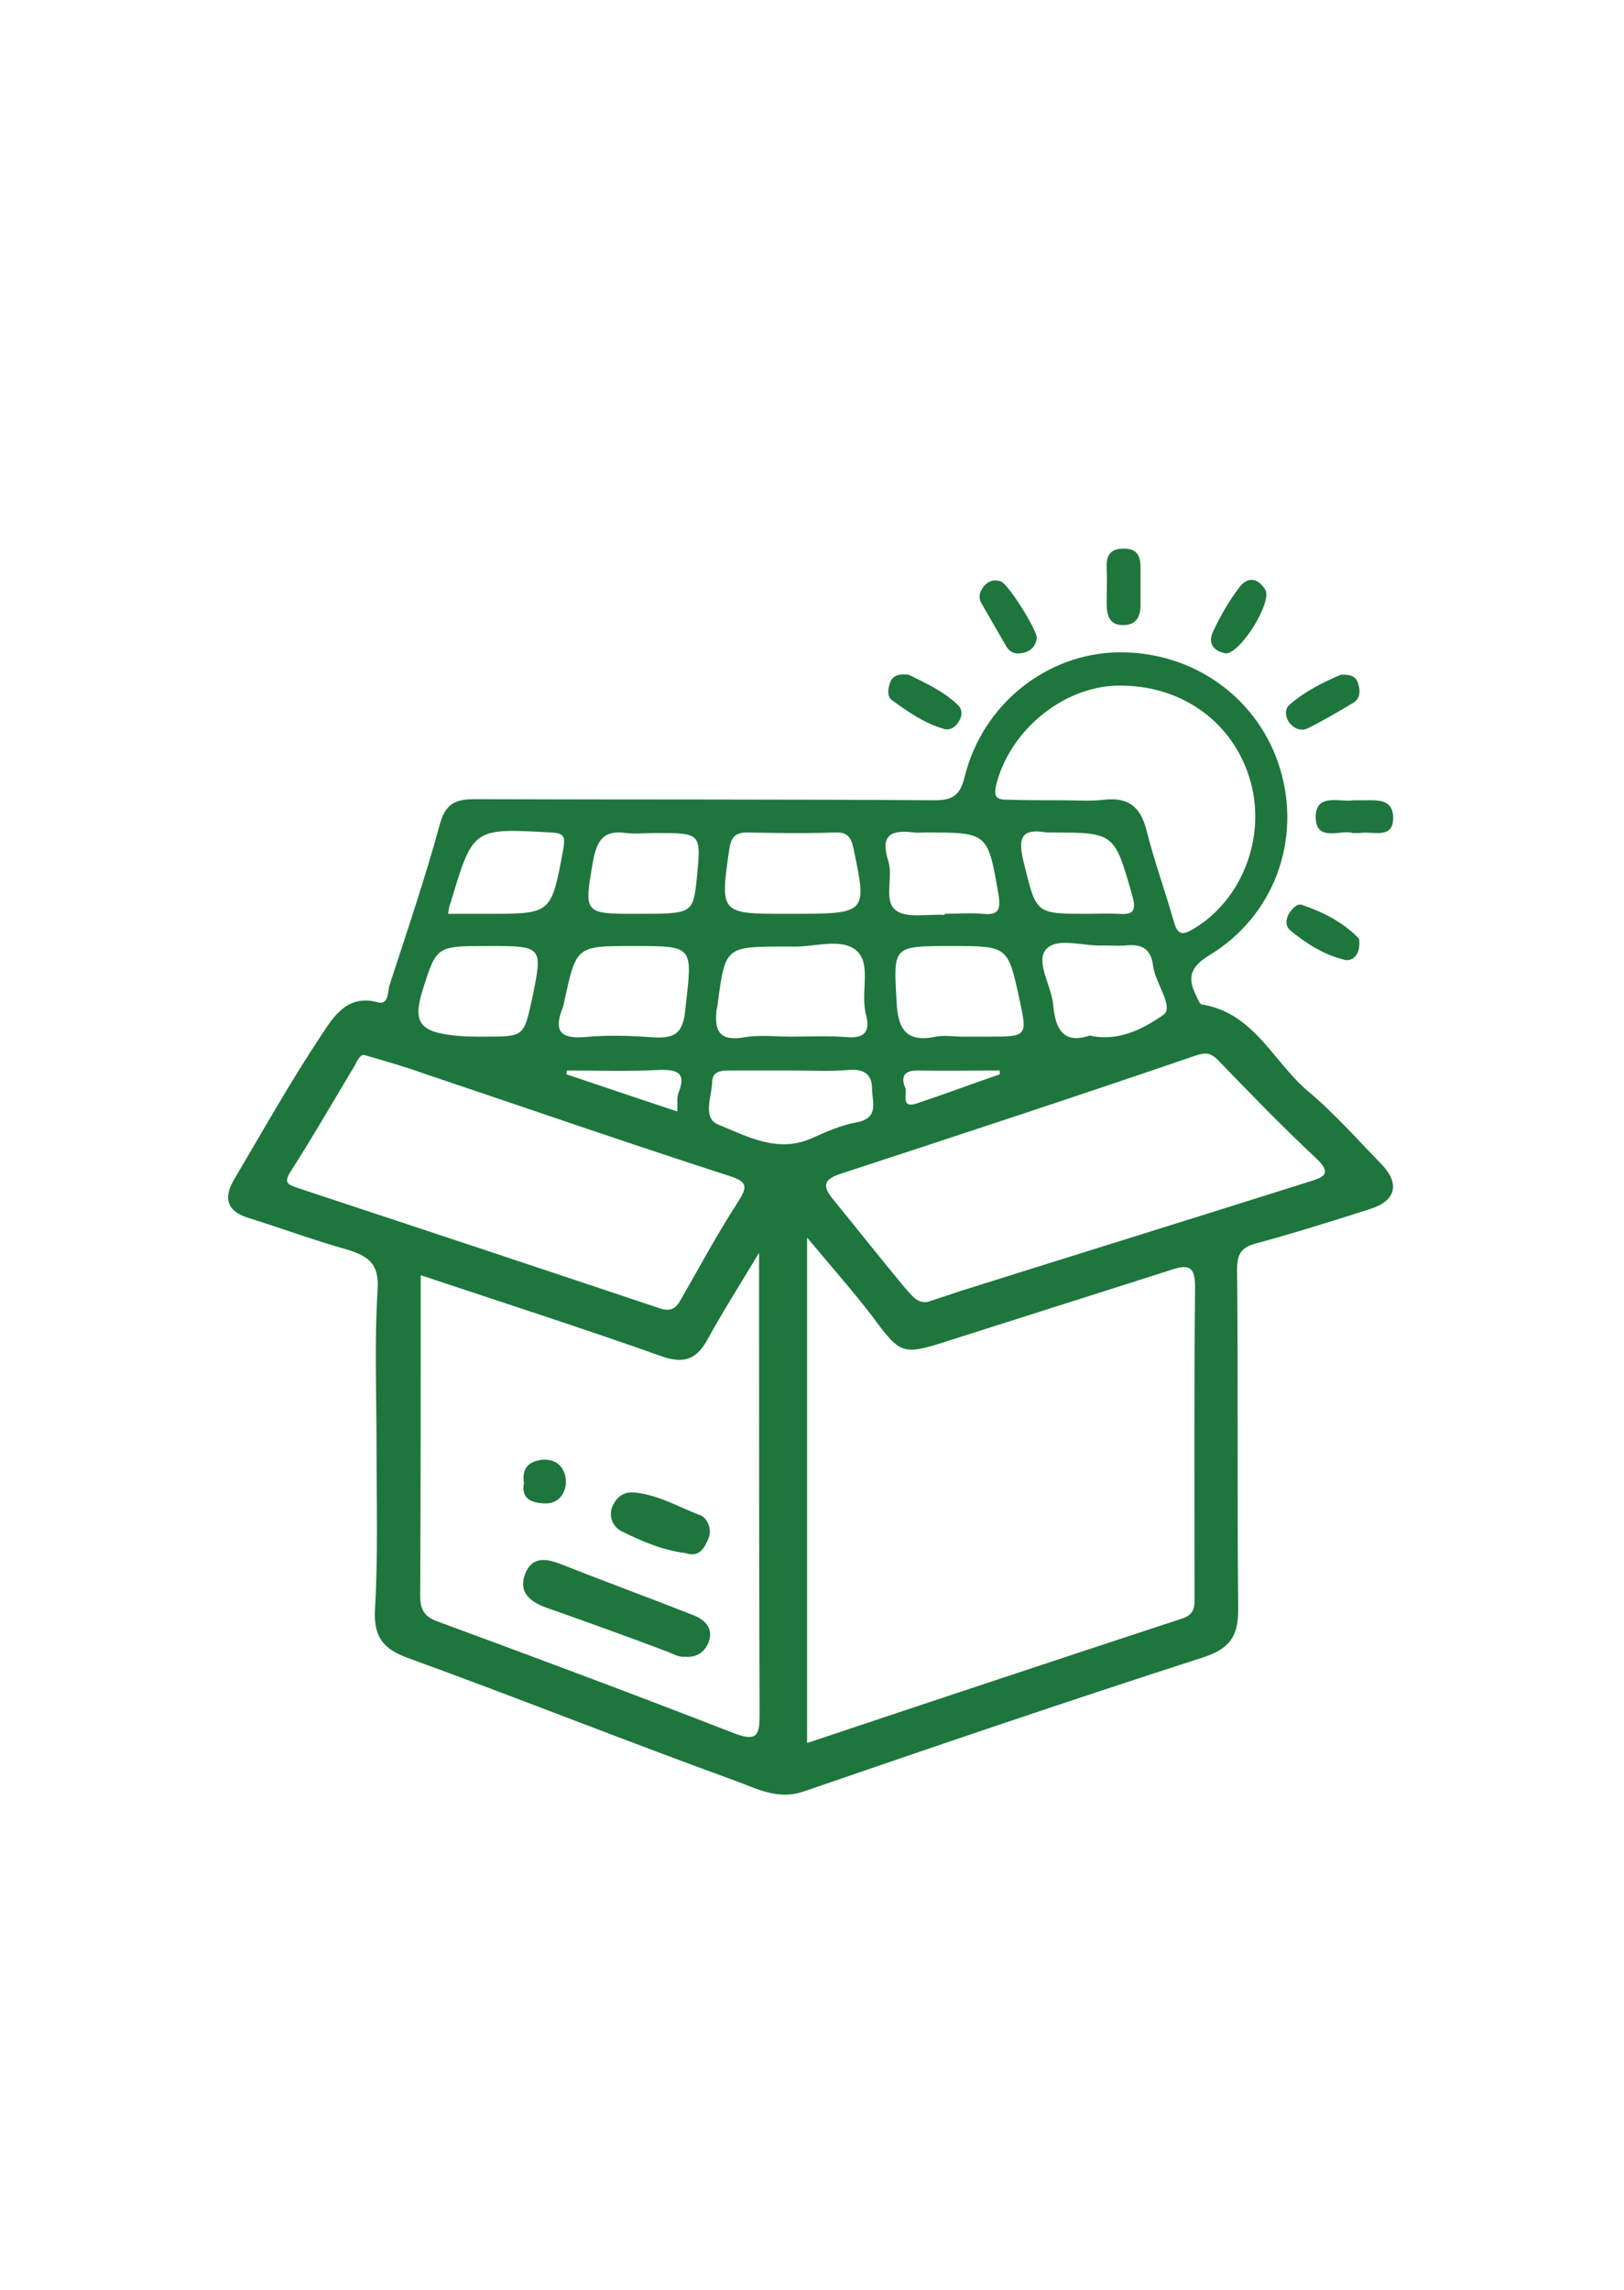 <?xml version="1.0" encoding="UTF-8"?> <svg xmlns="http://www.w3.org/2000/svg" xmlns:xlink="http://www.w3.org/1999/xlink" version="1.0" id="Layer_1" x="0px" y="0px" viewBox="0 0 297.6 419.5" style="enable-background:new 0 0 297.6 419.5;" xml:space="preserve"> <style type="text/css"> .st0{fill:#1E763C;} </style> <g> <path class="st0" d="M69,265.2c0-9.7-0.4-19.3,0.2-29c0.3-4.7-1.7-6.1-5.6-7.3c-6.1-1.7-12-3.9-18.1-5.8c-4.2-1.3-4.5-3.9-2.5-7.2 c5.2-8.8,10.2-17.7,15.9-26.3c2.2-3.3,4.7-7.5,10.3-6c2.1,0.6,1.8-2,2.2-3.2c3.2-9.8,6.5-19.5,9.2-29.4c1-3.7,2.8-4.6,6.3-4.6 c28.1,0.1,56.3,0,84.4,0.2c3.5,0,4.7-1.1,5.5-4.4c3.3-13.2,15-22.5,28.1-22.7c13.8-0.2,25.8,8.4,29.7,21.4s-1.1,26.9-13,34.1 c-3.6,2.2-4,4.2-2.4,7.4c0.3,0.6,0.6,1.5,1,1.6c9.6,1.5,13.1,10.5,19.5,15.9c4.8,4,9,8.8,13.5,13.4c3.4,3.6,2.6,6.7-2.2,8.2 c-6.9,2.2-13.9,4.4-20.9,6.3c-2.6,0.7-3.4,1.9-3.4,4.7c0.2,20.8,0,41.6,0.2,62.4c0,4.8-1.5,7.1-6.4,8.7 c-24.5,7.9-48.9,16.2-73.3,24.6c-4.7,1.6-8.6-0.6-12.5-2c-20.1-7.3-39.9-15.2-60-22.5c-4.4-1.6-6.2-3.8-6-8.6 C69.3,285.2,69,275.2,69,265.2z M147.9,226.7c0,31.4,0,61.8,0,92.6c23-7.7,45.9-15.3,68.7-22.8c2.5-0.8,2.3-2.4,2.3-4.3 c0-18.8-0.1-37.6,0.1-56.5c0-3.8-1.3-4.1-4.3-3.1c-13.8,4.4-27.7,8.8-41.5,13.2c-7.8,2.5-8.3,2.2-13.3-4.6 C156.3,236.5,152.3,232,147.9,226.7z M77.1,233.6c0,20.1,0,39.4-0.1,58.7c0,2.5,0.7,3.8,3.1,4.7c18.2,6.7,36.4,13.5,54.4,20.5 c4.4,1.7,4.7,0.2,4.7-3.6c-0.1-25.6-0.1-51.3-0.1-76.9c0-2.1,0-4.1,0-7.5c-3.6,6-6.6,10.7-9.3,15.6c-2,3.8-4.3,4.9-8.7,3.3 C106.7,243.3,92.1,238.6,77.1,233.6z M170,238.5c2-0.7,4-1.3,6-2c21.3-6.7,42.6-13.3,63.8-20c2.6-0.8,4.5-1.4,1.4-4.3 c-6.2-5.8-12.1-11.9-18-18c-1.3-1.3-2.2-1.5-4.2-0.8c-21.6,7.4-43.2,14.5-64.9,21.6c-3,1-3.5,2.1-1.6,4.5 c4.5,5.5,8.9,11.1,13.4,16.5C167,237.1,167.9,238.8,170,238.5z M66.9,193.3c-0.8-0.3-1.4,0.9-1.9,1.9c-3.9,6.5-7.7,13.1-11.8,19.5 c-1.3,2.1-0.3,2.3,1.3,2.9c22.1,7.3,44.1,14.6,66.2,22c2.2,0.8,3.2,0.1,4.1-1.6c3.4-5.9,6.6-11.9,10.3-17.6c1.9-3,2.1-3.9-1.8-5.1 c-18.6-6-37-12.4-55.5-18.6C74.5,195.5,71,194.5,66.9,193.3z M194.8,146.6c2.5,0,5,0.2,7.5-0.1c4.5-0.5,6.7,1.3,7.8,5.6 c1.4,5.6,3.4,11.1,5,16.7c0.7,2.5,1.6,2.6,3.7,1.3c8.7-5.2,13.2-16.5,10.4-26.8c-3-11-12.8-18-24.6-17.7c-10,0.3-19.5,8.3-22,18 c-0.6,2.5,0,2.9,2.2,2.9C188.1,146.6,191.4,146.6,194.8,146.6z M144.9,189.9c3.5,0,7-0.2,10.4,0.1c3.5,0.3,4.1-1.5,3.4-4.1 c-1.1-4,1.1-9.4-1.8-11.8c-2.8-2.4-7.9-0.5-12-0.7c-0.3,0-0.7,0-1,0c-11,0-11,0-12.4,10.6c0,0.3-0.1,0.6-0.2,1 c-0.3,3.3,0.1,5.7,4.6,5.1C138.9,189.5,142,189.9,144.9,189.9z M176.4,189.9c1.5,0,3,0,4.5,0c7.4,0,7.4,0,5.9-6.9 c-2.1-9.7-2.1-9.7-12.5-9.7c-10.7,0-10.6,0-10,10.1c0.2,4.9,1.6,7.7,7.2,6.5C173,189.6,174.8,189.9,176.4,189.9z M144.8,167.4 c14.2,0,14.1,0,11.6-12c-0.5-2.2-1.2-3-3.5-2.9c-5.3,0.2-10.6,0.1-15.9,0c-2,0-2.9,0.6-3.3,2.7c-1.8,12.2-1.8,12.2,10.5,12.2 C144.4,167.4,144.6,167.4,144.8,167.4z M115.9,173.3c-10.3,0-10.3,0-12.5,10.2c-0.1,0.5-0.2,1-0.4,1.4c-1.4,3.7-0.5,5.4,3.9,5.1 c4.1-0.4,8.3-0.3,12.4,0s5.9-0.4,6.3-5.2C126.9,173.2,127.3,173.3,115.9,173.3z M145.1,196.1c-3.7,0-7.3,0-11,0 c-1.8,0-3.6,0-3.6,2.2c-0.1,2.7-1.8,6.5,1.1,7.7c5.4,2.2,10.9,5.3,17.2,2.5c2.6-1.2,5.4-2.4,8.2-2.9c4.2-0.8,2.8-3.8,2.8-6.2 c0-2.7-1.6-3.6-4.2-3.4C152.1,196.3,148.6,196.1,145.1,196.1z M89.5,173.3c-9.5,0-9.5,0-12,7.9c-1.9,6-0.7,7.8,5.8,8.5 c1.8,0.2,3.6,0.2,5.5,0.2c7.2,0,7.2,0,8.7-6.9C99.5,173.3,99.5,173.3,89.5,173.3z M199.7,189.7c5.3,1.2,9.9-1.3,13.5-3.8 c2-1.4-1.5-5.8-1.9-9c-0.4-3.3-2.3-4-5.1-3.7c-1.3,0.1-2.7,0-4,0c-3.6,0.2-8.5-1.6-10.5,0.7s1,6.7,1.3,10.2 C193.4,188.6,194.9,191.3,199.7,189.7z M116.7,167.4c10.3,0,10.3,0,11-6.6c0.8-8.2,0.8-8.2-7.5-8.2c-1.8,0-3.7,0.2-5.5,0 c-4-0.6-5.3,1.3-6,5C107,167.4,106.9,167.4,116.7,167.4z M173.1,167.6c0-0.1,0-0.1,0-0.2c2.3,0,4.7-0.2,7,0 c2.8,0.3,3.3-0.7,2.9-3.4c-2-11.5-1.9-11.5-13.5-11.5c-0.7,0-1.3,0.1-2,0c-4.1-0.5-6.3,0.3-4.7,5.3c0.9,2.9-0.9,7.2,1.3,8.9 C166,168.3,170,167.4,173.1,167.6z M82.1,167.4c2.6,0,5,0,7.3,0c11.7,0,11.6,0,13.8-11.7c0.4-2.4,0.3-3.1-2.3-3.2 c-14.2-0.8-14.2-0.9-18.3,12.8C82.4,165.7,82.3,166.2,82.1,167.4z M198.9,167.4c2,0,4-0.1,6,0c2.7,0.2,3.4-0.4,2.6-3.3 c-3.3-11.6-3.2-11.6-15.2-11.6c-0.2,0-0.3,0-0.5,0c-5-0.9-5.2,1.4-4.2,5.5C189.9,167.3,189.7,167.4,198.9,167.4z M103.9,196.1 c0,0.2-0.1,0.5-0.1,0.7c6.6,2.2,13.3,4.5,20.3,6.8c0.1-1.4-0.1-2.5,0.2-3.3c1.5-3.7,0-4.4-3.5-4.3 C115.1,196.3,109.5,196.1,103.9,196.1z M183.2,196.8c0-0.2,0-0.5,0-0.7c-5.1,0-10.2,0.1-15.2,0c-2.5,0-2.9,1.4-2.1,3.2 c0.4,1-0.9,3.7,1.9,2.9C172.9,200.5,178,198.6,183.2,196.8z"></path> <path class="st0" d="M249.1,172.9c0,2.1-1.3,3.3-2.8,2.9c-3.7-0.9-7-3-9.9-5.4c-0.9-0.8-0.8-2.1-0.1-3.2c0.6-0.8,1.4-1.8,2.4-1.4 c3.8,1.3,7.3,3.1,10.1,5.9C249.2,172,249.1,172.6,249.1,172.9z"></path> <path class="st0" d="M190,116.9c-0.2,1.3-0.9,2.2-2.1,2.6c-1.4,0.4-2.7,0.3-3.5-1.1c-1.5-2.6-3-5.2-4.5-7.8 c-0.7-1.2-0.4-2.2,0.4-3.2c0.8-1,1.9-1.3,3.1-0.9C184.8,107,190.1,115.5,190,116.9z"></path> <path class="st0" d="M166.5,123.6c2.8,1.4,6.3,2.9,9.1,5.6c0.7,0.7,0.8,1.8,0.2,2.8c-0.6,1.1-1.6,1.9-2.9,1.5 c-3.5-1-6.5-3.1-9.4-5.2c-1-0.7-0.8-2.1-0.4-3.2C163.5,123.8,164.6,123.4,166.5,123.6z"></path> <path class="st0" d="M245.7,123.6c1.9-0.1,2.9,0.4,3.2,1.7c0.4,1.3,0.4,2.7-1,3.5c-2.7,1.6-5.4,3.2-8.2,4.6 c-1.3,0.6-2.6,0.1-3.5-1.1c-0.7-1.1-0.8-2.4,0.1-3.2C239.3,126.5,242.7,124.9,245.7,123.6z"></path> <path class="st0" d="M224.7,119.7c-2.1-0.3-3.5-1.7-2.4-4c1.3-2.8,2.9-5.6,4.8-8.1c1.6-2.1,3.5-1.7,4.8,0.5 C233.1,110.3,227.5,119.5,224.7,119.7z"></path> <path class="st0" d="M247.9,152.6c-2.2-0.7-6.7,1.8-6.8-2.9c0-4.5,4.4-2.7,7-3.1c0.3,0,0.7,0,1,0c2.5,0.1,6.1-0.7,6.2,3.1 c0.1,4.2-3.8,2.5-6.1,2.9C248.9,152.6,248.6,152.6,247.9,152.6z"></path> <path class="st0" d="M209,107.5c0,1,0,2,0,3c0.1,2.3-0.7,4.1-3.3,4c-2.4,0-2.9-1.8-2.9-3.9c0-2.2,0.1-4.3,0-6.5 c-0.1-2.1,0.5-3.6,3-3.6c2.5-0.1,3.2,1.3,3.2,3.4C209,105.2,209,106.4,209,107.5z"></path> <path class="st0" d="M125.5,303.5c-1.1,0.1-2.1-0.5-3.1-0.9c-7.4-2.8-14.9-5.5-22.3-8.1c-3-1.1-5.1-2.8-3.9-6.1 c1.2-3.2,3.7-3,6.5-1.9c8.1,3.2,16.3,6.2,24.4,9.4c2,0.8,3.5,2.2,2.9,4.5C129.4,302.4,127.9,303.7,125.5,303.5z"></path> <path class="st0" d="M125.6,284.5c-4.1-0.5-7.9-2.1-11.7-4c-1.6-0.8-2.3-2.6-1.8-4.2c0.6-1.7,1.9-3.1,4.1-2.9 c4.4,0.4,8.2,2.7,12.2,4.2c1.2,0.5,2.2,2.6,1.4,4.3C129.1,283.5,128.2,285.4,125.6,284.5z"></path> <path class="st0" d="M96,271.7c-0.4-2.8,0.9-4,3.4-4.3c3-0.2,4.3,1.9,4.3,4.1c0,1.9-1.3,4.1-4,3.9C97.4,275.3,95.5,274.6,96,271.7z "></path> </g> </svg> 
